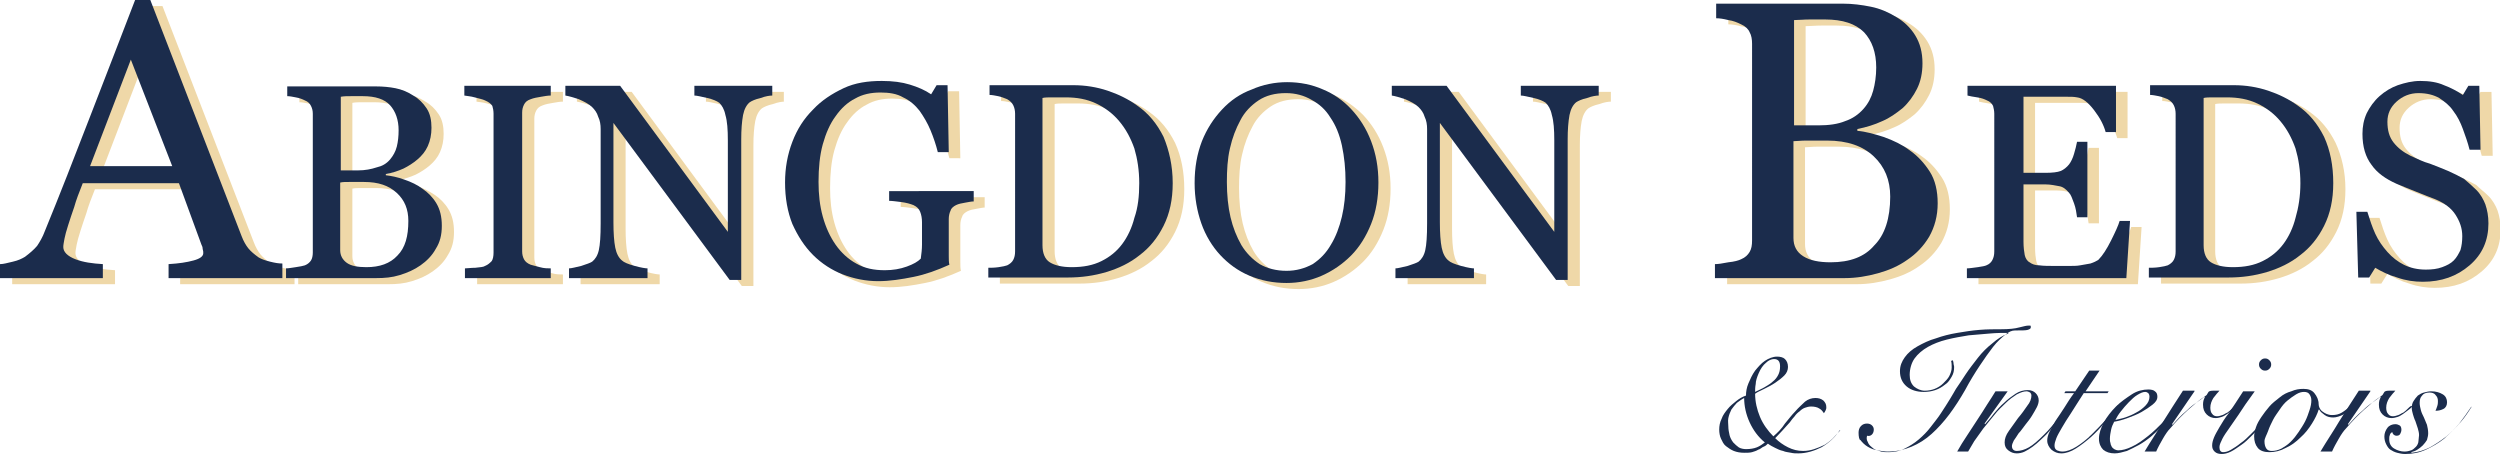 <?xml version="1.0" encoding="utf-8"?>
<!-- Generator: Adobe Illustrator 25.4.1, SVG Export Plug-In . SVG Version: 6.00 Build 0)  -->
<svg version="1.1" id="Layer_1" xmlns="http://www.w3.org/2000/svg" xmlns:xlink="http://www.w3.org/1999/xlink" x="0px" y="0px"
	 viewBox="0 0 410.8 74.7" style="enable-background:new 0 0 410.8 74.7;" xml:space="preserve">
<style type="text/css">
	.st0{fill:#EFD8A8;}
	.st1{fill:#1B2C4C;}
</style>
<g>
	<path class="st0" d="M48.4,46.7H29.6v-2.3c1.7-0.1,3-0.3,4.1-0.6c1.1-0.3,1.6-0.7,1.6-1.2c0-0.2,0-0.4-0.1-0.7
		c0-0.3-0.1-0.5-0.2-0.7l-3.7-10.1H15.6c-0.6,1.5-1.1,2.8-1.4,3.9c-0.4,1.1-0.7,2.1-1,3c-0.3,0.9-0.5,1.7-0.6,2.2
		c-0.1,0.6-0.2,1-0.2,1.4c0,0.8,0.7,1.5,2,2c1.3,0.5,2.8,0.7,4.5,0.8v2.3H2v-2.3c0.6,0,1.2-0.2,2.1-0.4s1.5-0.5,2-0.8
		c0.8-0.6,1.5-1.2,2-1.8c0.5-0.6,0.9-1.5,1.4-2.6c2.3-5.6,4.8-12,7.5-19S22,6.5,24.2,1h2.5l15,38.8c0.3,0.8,0.7,1.5,1.1,2
		c0.4,0.5,1,1,1.7,1.5c0.5,0.3,1.1,0.5,1.9,0.7c0.8,0.2,1.4,0.3,2,0.3V46.7z M30.2,28.3l-6.8-17.5l-6.7,17.5H30.2z"/>
	<path class="st0" d="M71.4,32c0.9,0.6,1.7,1.4,2.3,2.4s0.9,2.2,0.9,3.7c0,1.5-0.3,2.7-1,3.8c-0.6,1.1-1.5,2-2.5,2.7
		c-1,0.7-2.1,1.2-3.4,1.6s-2.5,0.5-3.9,0.5H49v-1.6c0.4,0,0.9-0.1,1.6-0.2c0.7-0.1,1.2-0.2,1.5-0.3c0.5-0.2,0.8-0.5,1-0.8
		c0.2-0.3,0.3-0.8,0.3-1.3V19.7c0-0.5-0.1-0.9-0.3-1.3c-0.2-0.4-0.5-0.7-1-0.9c-0.4-0.2-0.9-0.4-1.5-0.5c-0.5-0.1-1-0.2-1.4-0.2
		v-1.6h14.6c1.1,0,2.2,0.1,3.2,0.3c1,0.2,2,0.6,2.9,1.2c0.9,0.5,1.6,1.2,2.2,2.1c0.6,0.9,0.8,2,0.8,3.2c0,1.1-0.2,2.1-0.6,3
		c-0.4,0.9-1,1.6-1.7,2.2c-0.7,0.6-1.5,1.1-2.3,1.5c-0.9,0.4-1.8,0.7-2.9,0.9v0.2c0.9,0.1,1.9,0.3,3,0.7
		C69.5,30.9,70.5,31.4,71.4,32z M66,27.2c0.5-0.6,0.9-1.3,1.1-2.1c0.2-0.8,0.3-1.7,0.3-2.7c0-1.7-0.5-3.1-1.4-4.1
		c-0.9-1-2.4-1.5-4.5-1.5c-0.5,0-1.1,0-1.8,0c-0.7,0-1.3,0-1.8,0.1v12.1h2.8c1.2,0,2.2-0.2,3.1-0.5C64.8,28.3,65.5,27.9,66,27.2z
		 M69.1,37.3c0-1.9-0.6-3.4-1.9-4.6c-1.3-1.2-3-1.8-5.4-1.8c-0.9,0-1.7,0-2.4,0c-0.7,0-1.1,0-1.5,0.1v11.1c0,0.9,0.4,1.6,1.1,2.1
		s1.8,0.7,3.2,0.7c2.2,0,3.9-0.6,5.1-1.9C68.5,41.7,69.1,39.8,69.1,37.3z"/>
	<path class="st0" d="M92.6,46.7H78.4v-1.6c0.4,0,1-0.1,1.7-0.1c0.8-0.1,1.3-0.1,1.6-0.3c0.5-0.2,0.8-0.5,1.1-0.8
		c0.2-0.3,0.3-0.8,0.3-1.4V19.7c0-0.5-0.1-1-0.2-1.3c-0.2-0.3-0.5-0.6-1.2-0.9c-0.4-0.2-1-0.3-1.7-0.5c-0.7-0.2-1.2-0.2-1.7-0.3
		v-1.6h14.2v1.6c-0.5,0-1,0.1-1.6,0.2c-0.6,0.1-1.2,0.2-1.7,0.4c-0.6,0.2-0.9,0.5-1.1,0.9c-0.2,0.4-0.3,0.8-0.3,1.3v22.8
		c0,0.5,0.1,0.9,0.3,1.3c0.2,0.4,0.6,0.7,1.1,0.9c0.3,0.1,0.8,0.2,1.5,0.4s1.3,0.2,1.8,0.2V46.7z"/>
	<path class="st0" d="M128.9,16.7c-0.4,0-1.1,0.1-1.9,0.4c-0.9,0.2-1.5,0.5-1.8,0.7c-0.5,0.4-0.9,1.1-1.1,2.1
		c-0.2,1.1-0.3,2.4-0.3,4V47h-1.9l-19.1-25.8v16.3c0,1.8,0.1,3.2,0.3,4.2c0.2,1,0.6,1.7,1.1,2.1c0.3,0.3,1,0.6,2.1,0.9
		s1.8,0.4,2.1,0.4v1.6H95.4v-1.6c0.4,0,1.1-0.2,2-0.4c0.9-0.3,1.5-0.5,1.8-0.7c0.5-0.4,0.9-1,1.1-1.9s0.3-2.3,0.3-4.4V22.2
		c0-0.7-0.1-1.4-0.4-2c-0.2-0.7-0.6-1.2-1-1.6c-0.5-0.5-1.3-0.9-2.2-1.3c-0.9-0.3-1.6-0.5-2.2-0.6v-1.6h9l17.7,24v-15
		c0-1.8-0.1-3.2-0.4-4.2c-0.2-1-0.6-1.6-1-2c-0.4-0.3-1.1-0.6-2-0.8s-1.7-0.4-2.1-0.4v-1.6h12.8V16.7z"/>
	<path class="st0" d="M161.9,34.1c-0.4,0-0.8,0.1-1.4,0.2c-0.6,0.1-1.1,0.2-1.5,0.4c-0.4,0.2-0.8,0.5-0.9,0.9
		c-0.2,0.4-0.3,0.9-0.3,1.4v2.4c0,1.8,0,3,0,3.6c0,0.6,0,1.1,0.1,1.5c-2,0.9-3.9,1.6-5.9,2s-3.9,0.7-5.8,0.7c-2,0-4-0.4-5.8-1.1
		s-3.5-1.8-4.9-3.2c-1.4-1.4-2.5-3.1-3.4-5.1c-0.8-2-1.2-4.3-1.2-6.8c0-2.4,0.4-4.6,1.2-6.7c0.8-2.1,1.9-3.8,3.4-5.3
		c1.4-1.5,3.1-2.6,5-3.5s4-1.2,6.3-1.2c1.8,0,3.3,0.2,4.6,0.6c1.3,0.4,2.5,0.9,3.5,1.6l0.9-1.5h1.8l0.2,11H156
		c-0.3-1.2-0.7-2.4-1.2-3.6c-0.5-1.2-1.1-2.2-1.8-3.2c-0.7-0.9-1.6-1.7-2.7-2.2c-1-0.6-2.3-0.8-3.7-0.8c-1.6,0-3,0.3-4.2,1
		c-1.2,0.6-2.3,1.6-3.2,2.9c-0.9,1.2-1.6,2.8-2.1,4.6c-0.5,1.8-0.7,3.9-0.7,6.2c0,2,0.2,3.9,0.7,5.7s1.2,3.3,2.1,4.6
		c0.9,1.3,2.1,2.4,3.4,3.1c1.4,0.8,2.9,1.1,4.7,1.1c1.3,0,2.5-0.2,3.6-0.6s1.8-0.8,2.3-1.3c0.1-0.8,0.2-1.5,0.2-2.3c0-0.8,0-1.5,0-2
		v-1.7c0-0.6-0.1-1.2-0.3-1.7c-0.2-0.5-0.5-0.8-1.1-1.1c-0.5-0.2-1.2-0.4-2-0.5c-0.8-0.1-1.5-0.2-2-0.2v-1.6h13.8V34.1z"/>
	<path class="st0" d="M194.6,31.1c0,2.7-0.5,5-1.5,7c-1,2-2.3,3.6-3.9,4.8c-1.6,1.3-3.5,2.2-5.5,2.8c-2,0.6-4.1,0.9-6.3,0.9h-13.1
		v-1.6c0.4,0,1,0,1.7-0.1c0.7-0.1,1.1-0.2,1.4-0.3c0.4-0.2,0.8-0.5,1-0.9c0.2-0.4,0.3-0.8,0.3-1.4V19.7c0-0.5-0.1-1-0.3-1.4
		c-0.2-0.4-0.5-0.7-1-1c-0.5-0.2-1-0.4-1.5-0.5s-1-0.2-1.4-0.2v-1.6h13.8c1.9,0,3.8,0.3,5.6,0.9c1.8,0.6,3.4,1.4,4.8,2.4
		c1.9,1.3,3.3,3,4.4,5.2C194.1,25.7,194.6,28.2,194.6,31.1z M189.2,31.1c0-2.1-0.3-4-0.8-5.7c-0.6-1.7-1.4-3.2-2.5-4.5
		c-1-1.2-2.3-2.2-3.8-2.9c-1.5-0.7-3.1-1-5-1c-0.6,0-1.3,0-2.1,0c-0.8,0-1.3,0-1.7,0.1v24.2c0,1.3,0.4,2.3,1.2,2.8
		c0.8,0.5,2,0.8,3.6,0.8c1.9,0,3.5-0.3,4.9-1c1.4-0.7,2.5-1.6,3.4-2.8c0.9-1.2,1.6-2.7,2-4.3C189,35.1,189.2,33.2,189.2,31.1z"/>
	<path class="st0" d="M224,18.9c1.4,1.5,2.5,3.2,3.3,5.3c0.8,2.1,1.2,4.3,1.2,6.8c0,2.5-0.4,4.8-1.2,6.8c-0.8,2-1.9,3.8-3.3,5.2
		c-1.4,1.4-3,2.5-4.8,3.3s-3.8,1.2-5.8,1.2c-2.2,0-4.2-0.4-6.1-1.2c-1.9-0.8-3.5-2-4.8-3.4c-1.3-1.4-2.4-3.2-3.1-5.2
		s-1.1-4.2-1.1-6.6c0-2.6,0.4-4.8,1.2-6.9c0.8-2,1.9-3.7,3.3-5.2c1.4-1.5,3-2.6,4.9-3.3c1.8-0.8,3.8-1.2,5.8-1.2
		c2.1,0,4.1,0.4,5.9,1.2C221,16.4,222.6,17.5,224,18.9z M220.7,41.2c0.8-1.3,1.4-2.9,1.8-4.6c0.4-1.7,0.6-3.6,0.6-5.7
		c0-2.2-0.2-4.1-0.6-6c-0.4-1.8-1-3.3-1.9-4.6c-0.8-1.3-1.8-2.2-3.1-2.9c-1.2-0.7-2.6-1.1-4.2-1.1c-1.8,0-3.3,0.4-4.5,1.2
		c-1.2,0.8-2.3,1.9-3,3.3c-0.7,1.3-1.3,2.8-1.7,4.6c-0.4,1.7-0.5,3.6-0.5,5.5c0,2.1,0.2,4.1,0.6,5.8c0.4,1.7,1,3.2,1.8,4.6
		c0.8,1.3,1.8,2.3,3,3.1c1.2,0.7,2.7,1.1,4.4,1.1c1.6,0,3-0.4,4.3-1.1C218.8,43.6,219.9,42.6,220.7,41.2z"/>
	<path class="st0" d="M264.7,16.7c-0.4,0-1.1,0.1-1.9,0.4c-0.9,0.2-1.5,0.5-1.8,0.7c-0.5,0.4-0.9,1.1-1.1,2.1
		c-0.2,1.1-0.3,2.4-0.3,4V47h-1.9l-19.1-25.8v16.3c0,1.8,0.1,3.2,0.3,4.2s0.6,1.7,1.1,2.1c0.3,0.3,1,0.6,2.1,0.9s1.8,0.4,2.1,0.4
		v1.6h-12.9v-1.6c0.4,0,1.1-0.2,2-0.4c0.9-0.3,1.5-0.5,1.8-0.7c0.5-0.4,0.9-1,1.1-1.9s0.3-2.3,0.3-4.4V22.2c0-0.7-0.1-1.4-0.4-2
		c-0.2-0.7-0.6-1.2-1-1.6c-0.5-0.5-1.3-0.9-2.2-1.3c-0.9-0.3-1.6-0.5-2.2-0.6v-1.6h9l17.7,24v-15c0-1.8-0.1-3.2-0.4-4.2
		c-0.2-1-0.6-1.6-1-2c-0.4-0.3-1.1-0.6-2-0.8s-1.7-0.4-2.1-0.4v-1.6h12.8V16.7z"/>
	<path class="st0" d="M315.8,25.7c1.3,0.9,2.4,2.1,3.3,3.5c0.9,1.4,1.3,3.2,1.3,5.2c0,2.1-0.5,3.9-1.4,5.5c-0.9,1.5-2.1,2.8-3.6,3.8
		c-1.4,1-3,1.7-4.8,2.2c-1.8,0.5-3.6,0.8-5.5,0.8h-21.3v-2.3c0.5,0,1.2-0.1,2.2-0.3c1-0.1,1.7-0.3,2.1-0.5c0.7-0.3,1.1-0.7,1.4-1.2
		c0.3-0.5,0.4-1.1,0.4-1.9V8.2c0-0.7-0.1-1.4-0.4-1.9c-0.2-0.5-0.7-1-1.4-1.3c-0.6-0.3-1.3-0.6-2.1-0.7c-0.8-0.2-1.4-0.3-2-0.3V1.6
		h20.8c1.6,0,3.1,0.2,4.6,0.5s2.9,0.9,4.2,1.7c1.2,0.7,2.3,1.7,3.1,3c0.8,1.3,1.2,2.8,1.2,4.6c0,1.6-0.3,3-0.9,4.2
		c-0.6,1.2-1.4,2.3-2.4,3.2c-1,0.8-2.1,1.6-3.3,2.1c-1.3,0.6-2.6,1-4.1,1.3v0.3c1.3,0.1,2.7,0.5,4.3,1
		C313.1,24.1,314.6,24.8,315.8,25.7z M308.1,18.9c0.8-0.9,1.3-1.9,1.6-3c0.3-1.1,0.5-2.4,0.5-3.8c0-2.5-0.7-4.4-2-5.8
		c-1.4-1.4-3.5-2.1-6.4-2.1c-0.7,0-1.5,0-2.5,0c-1,0-1.9,0.1-2.6,0.1v17.3h4c1.7,0,3.2-0.2,4.4-0.7
		C306.4,20.5,307.4,19.8,308.1,18.9z M312.5,33.3c0-2.7-0.9-4.9-2.7-6.6s-4.3-2.6-7.7-2.6c-1.4,0-2.5,0-3.4,0
		c-0.9,0-1.6,0.1-2.1,0.1v15.9c0,1.3,0.5,2.3,1.6,3c1.1,0.7,2.6,1,4.5,1c3.2,0,5.6-0.9,7.2-2.8C311.7,39.6,312.5,36.9,312.5,33.3z"
		/>
	<path class="st0" d="M351.9,37.4l-0.6,9.3h-26.2v-1.6c0.4,0,1-0.1,1.8-0.2c0.7-0.1,1.2-0.2,1.4-0.3c0.5-0.2,0.8-0.5,1-0.9
		c0.2-0.4,0.3-0.8,0.3-1.4V19.7c0-0.5-0.1-0.9-0.2-1.3c-0.2-0.4-0.5-0.7-1-0.9c-0.4-0.2-0.9-0.4-1.6-0.5c-0.7-0.1-1.2-0.2-1.6-0.3
		v-1.6h24.4v7.6h-1.7c-0.3-1.1-0.9-2.3-1.9-3.6c-1-1.3-1.9-2-2.8-2.1c-0.5-0.1-1-0.1-1.6-0.1c-0.6,0-1.4,0-2.2,0h-5v12.5h3.6
		c1.1,0,2-0.1,2.5-0.3c0.5-0.2,1-0.6,1.4-1.1c0.3-0.4,0.6-1,0.8-1.7c0.2-0.7,0.4-1.4,0.5-2h1.7v12.4h-1.7c-0.1-0.7-0.2-1.5-0.5-2.3
		c-0.3-0.8-0.5-1.4-0.8-1.7c-0.5-0.6-1-1-1.6-1.1s-1.4-0.3-2.3-0.3h-3.6v9.4c0,0.9,0.1,1.7,0.2,2.2c0.1,0.5,0.4,1,0.8,1.2
		c0.4,0.3,0.9,0.5,1.6,0.5c0.7,0.1,1.6,0.1,2.8,0.1c0.5,0,1.1,0,1.9,0s1.5,0,2-0.1c0.6-0.1,1.1-0.2,1.7-0.3c0.6-0.2,1-0.4,1.3-0.6
		c0.7-0.7,1.4-1.8,2.1-3.2c0.7-1.4,1.2-2.5,1.4-3.2H351.9z"/>
	<path class="st0" d="M385.4,31.1c0,2.7-0.5,5-1.5,7c-1,2-2.3,3.6-3.9,4.8c-1.6,1.3-3.5,2.2-5.5,2.8c-2,0.6-4.1,0.9-6.3,0.9h-13.1
		v-1.6c0.4,0,1,0,1.7-0.1c0.7-0.1,1.1-0.2,1.4-0.3c0.4-0.2,0.8-0.5,1-0.9c0.2-0.4,0.3-0.8,0.3-1.4V19.7c0-0.5-0.1-1-0.3-1.4
		c-0.2-0.4-0.5-0.7-1-1c-0.5-0.2-1-0.4-1.5-0.5s-1-0.2-1.4-0.2v-1.6H369c1.9,0,3.8,0.3,5.6,0.9c1.8,0.6,3.4,1.4,4.8,2.4
		c1.9,1.3,3.3,3,4.4,5.2C384.8,25.7,385.4,28.2,385.4,31.1z M379.9,31.1c0-2.1-0.3-4-0.8-5.7c-0.6-1.7-1.4-3.2-2.5-4.5
		c-1-1.2-2.3-2.2-3.8-2.9c-1.5-0.7-3.1-1-5-1c-0.6,0-1.3,0-2.1,0c-0.8,0-1.3,0-1.7,0.1v24.2c0,1.3,0.4,2.3,1.2,2.8
		c0.8,0.5,2,0.8,3.6,0.8c1.9,0,3.5-0.3,4.9-1c1.4-0.7,2.5-1.6,3.4-2.8c0.9-1.2,1.6-2.7,2-4.3C379.7,35.1,379.9,33.2,379.9,31.1z"/>
	<path class="st0" d="M408.9,32.2c0.7,0.7,1.2,1.6,1.5,2.4c0.3,0.9,0.5,1.9,0.5,3.1c0,2.8-1,5.1-3.1,6.9c-2.1,1.8-4.6,2.7-7.7,2.7
		c-1.4,0-2.8-0.2-4.2-0.7c-1.4-0.4-2.6-1-3.6-1.6l-1,1.6h-1.8l-0.3-10.8h1.8c0.4,1.3,0.8,2.5,1.3,3.6c0.5,1.1,1.2,2.1,2,3
		c0.8,0.9,1.7,1.6,2.7,2.1c1,0.5,2.2,0.8,3.6,0.8c1,0,1.9-0.1,2.7-0.4c0.8-0.3,1.4-0.6,1.9-1.1c0.5-0.5,0.8-1.1,1.1-1.7
		c0.2-0.7,0.3-1.4,0.3-2.3c0-1.3-0.4-2.4-1.1-3.5s-1.8-1.9-3.2-2.5c-1-0.4-2.1-0.8-3.3-1.3c-1.2-0.5-2.3-0.9-3.2-1.3
		c-1.8-0.8-3.2-1.8-4.1-3.1c-1-1.3-1.5-3-1.5-5.1c0-1.2,0.2-2.3,0.7-3.4c0.5-1,1.2-2,2.1-2.8c0.9-0.8,1.9-1.4,3-1.8
		c1.2-0.4,2.4-0.7,3.7-0.7c1.5,0,2.8,0.2,3.9,0.7c1.1,0.4,2.2,1,3.1,1.6l0.9-1.5h1.8l0.2,10.5h-1.8c-0.3-1.2-0.7-2.3-1.1-3.4
		s-0.9-2.1-1.6-3c-0.6-0.9-1.4-1.5-2.3-2.1c-0.9-0.5-2-0.8-3.4-0.8c-1.4,0-2.6,0.5-3.6,1.4s-1.5,2-1.5,3.3c0,1.4,0.3,2.5,1,3.4
		s1.6,1.6,2.8,2.2c1.1,0.5,2.1,1,3.2,1.3c1,0.4,2.1,0.8,3,1.2c0.9,0.4,1.7,0.8,2.6,1.3C407.5,31,408.3,31.6,408.9,32.2z"/>
</g>
<g>
	<path class="st1" d="M46.4,45.7H27.7v-2.3c1.7-0.1,3-0.3,4.1-0.6c1.1-0.3,1.6-0.7,1.6-1.2c0-0.2,0-0.4-0.1-0.7
		c0-0.3-0.1-0.5-0.2-0.7l-3.7-10.1H13.6c-0.6,1.5-1.1,2.8-1.4,3.9c-0.4,1.1-0.7,2.1-1,3c-0.3,0.9-0.5,1.7-0.6,2.2
		c-0.1,0.6-0.2,1-0.2,1.4c0,0.8,0.7,1.5,2,2c1.3,0.5,2.8,0.7,4.5,0.8v2.3H0v-2.3c0.6,0,1.2-0.2,2.1-0.4s1.5-0.5,2-0.8
		c0.8-0.6,1.5-1.2,2-1.8C6.5,39.8,7,39,7.4,37.9c2.3-5.6,4.8-12,7.5-19S20.1,5.5,22.2,0h2.5l15,38.8c0.3,0.8,0.7,1.5,1.1,2
		c0.4,0.5,1,1,1.7,1.5c0.5,0.3,1.1,0.5,1.9,0.7c0.8,0.2,1.4,0.3,2,0.3V45.7z M28.3,27.3L21.5,9.8l-6.7,17.5H28.3z"/>
	<path class="st1" d="M69.4,31c0.9,0.6,1.7,1.4,2.3,2.4s0.9,2.2,0.9,3.7c0,1.5-0.3,2.7-1,3.8c-0.6,1.1-1.5,2-2.5,2.7
		c-1,0.7-2.1,1.2-3.4,1.6s-2.5,0.5-3.9,0.5H47v-1.6c0.4,0,0.9-0.1,1.6-0.2c0.7-0.1,1.2-0.2,1.5-0.3c0.5-0.2,0.8-0.5,1-0.8
		c0.2-0.3,0.3-0.8,0.3-1.3V18.7c0-0.5-0.1-0.9-0.3-1.3c-0.2-0.4-0.5-0.7-1-0.9c-0.4-0.2-0.9-0.4-1.5-0.5c-0.5-0.1-1-0.2-1.4-0.2
		v-1.6h14.6c1.1,0,2.2,0.1,3.2,0.3c1,0.2,2,0.6,2.9,1.2c0.9,0.5,1.6,1.2,2.2,2.1c0.6,0.9,0.8,2,0.8,3.2c0,1.1-0.2,2.1-0.6,3
		c-0.4,0.9-1,1.6-1.7,2.2c-0.7,0.6-1.5,1.1-2.3,1.5c-0.9,0.4-1.8,0.7-2.9,0.9v0.2c0.9,0.1,1.9,0.3,3,0.7
		C67.6,29.9,68.6,30.4,69.4,31z M64.1,26.2c0.5-0.6,0.9-1.3,1.1-2.1c0.2-0.8,0.3-1.7,0.3-2.7c0-1.7-0.5-3.1-1.4-4.1
		c-0.9-1-2.4-1.5-4.5-1.5c-0.5,0-1.1,0-1.8,0c-0.7,0-1.3,0-1.8,0.1v12.1h2.8c1.2,0,2.2-0.2,3.1-0.5C62.8,27.3,63.5,26.9,64.1,26.2z
		 M67.1,36.3c0-1.9-0.6-3.4-1.9-4.6c-1.3-1.2-3-1.8-5.4-1.8c-0.9,0-1.7,0-2.4,0c-0.7,0-1.1,0-1.5,0.1v11.1c0,0.9,0.4,1.6,1.1,2.1
		s1.8,0.7,3.2,0.7c2.2,0,3.9-0.6,5.1-1.9C66.6,40.7,67.1,38.8,67.1,36.3z"/>
	<path class="st1" d="M90.6,45.7H76.4v-1.6c0.4,0,1-0.1,1.7-0.1c0.8-0.1,1.3-0.1,1.6-0.3c0.5-0.2,0.8-0.5,1.1-0.8
		c0.2-0.3,0.3-0.8,0.3-1.4V18.7c0-0.5-0.1-1-0.2-1.3c-0.2-0.3-0.5-0.6-1.2-0.9c-0.4-0.2-1-0.3-1.7-0.5c-0.7-0.2-1.2-0.2-1.7-0.3
		v-1.6h14.2v1.6c-0.5,0-1,0.1-1.6,0.2c-0.6,0.1-1.2,0.2-1.7,0.4c-0.6,0.2-0.9,0.5-1.1,0.9c-0.2,0.4-0.3,0.8-0.3,1.3v22.8
		c0,0.5,0.1,0.9,0.3,1.3c0.2,0.4,0.6,0.7,1.1,0.9c0.3,0.1,0.8,0.2,1.5,0.4s1.3,0.2,1.8,0.2V45.7z"/>
	<path class="st1" d="M126.9,15.7c-0.4,0-1.1,0.1-1.9,0.4c-0.9,0.2-1.5,0.5-1.8,0.7c-0.5,0.4-0.9,1.1-1.1,2.1
		c-0.2,1.1-0.3,2.4-0.3,4V46h-1.9l-19.1-25.8v16.3c0,1.8,0.1,3.2,0.3,4.2c0.2,1,0.6,1.7,1.1,2.1c0.3,0.3,1,0.6,2.1,0.9
		s1.8,0.4,2.1,0.4v1.6H93.5v-1.6c0.4,0,1.1-0.2,2-0.4c0.9-0.3,1.5-0.5,1.8-0.7c0.5-0.4,0.9-1,1.1-1.9s0.3-2.3,0.3-4.4V21.2
		c0-0.7-0.1-1.4-0.4-2c-0.2-0.7-0.6-1.2-1-1.6c-0.5-0.5-1.3-0.9-2.2-1.3c-0.9-0.3-1.6-0.5-2.2-0.6v-1.6h9l17.7,24v-15
		c0-1.8-0.1-3.2-0.4-4.2c-0.2-1-0.6-1.6-1-2c-0.4-0.3-1.1-0.6-2-0.8s-1.7-0.4-2.1-0.4v-1.6h12.8V15.7z"/>
	<path class="st1" d="M160,33.1c-0.4,0-0.8,0.1-1.4,0.2c-0.6,0.1-1.1,0.2-1.5,0.4c-0.4,0.2-0.8,0.5-0.9,0.9
		c-0.2,0.4-0.3,0.9-0.3,1.4v2.4c0,1.8,0,3,0,3.6c0,0.6,0,1.1,0.1,1.5c-2,0.9-3.9,1.6-5.9,2s-3.9,0.7-5.8,0.7c-2,0-4-0.4-5.8-1.1
		s-3.5-1.8-4.9-3.2c-1.4-1.4-2.5-3.1-3.4-5.1c-0.8-2-1.2-4.3-1.2-6.8c0-2.4,0.4-4.6,1.2-6.7c0.8-2.1,1.9-3.8,3.4-5.3
		c1.4-1.5,3.1-2.6,5-3.5s4-1.2,6.3-1.2c1.8,0,3.3,0.2,4.6,0.6c1.3,0.4,2.5,0.9,3.5,1.6l0.9-1.5h1.8l0.2,11h-1.8
		c-0.3-1.2-0.7-2.4-1.2-3.6c-0.5-1.2-1.1-2.2-1.8-3.2c-0.7-0.9-1.6-1.7-2.7-2.2c-1-0.6-2.3-0.8-3.7-0.8c-1.6,0-3,0.3-4.2,1
		c-1.2,0.6-2.3,1.6-3.2,2.9c-0.9,1.2-1.6,2.8-2.1,4.6c-0.5,1.8-0.7,3.9-0.7,6.2c0,2,0.2,3.9,0.7,5.7s1.2,3.3,2.1,4.6
		c0.9,1.3,2.1,2.4,3.4,3.1c1.4,0.8,2.9,1.1,4.7,1.1c1.3,0,2.5-0.2,3.6-0.6s1.8-0.8,2.3-1.3c0.1-0.8,0.2-1.5,0.2-2.3c0-0.8,0-1.5,0-2
		v-1.7c0-0.6-0.1-1.2-0.3-1.7c-0.2-0.5-0.5-0.8-1.1-1.1c-0.5-0.2-1.2-0.4-2-0.5c-0.8-0.1-1.5-0.2-2-0.2v-1.6H160V33.1z"/>
	<path class="st1" d="M192.7,30.1c0,2.7-0.5,5-1.5,7c-1,2-2.3,3.6-3.9,4.8c-1.6,1.3-3.5,2.2-5.5,2.8c-2,0.6-4.1,0.9-6.3,0.9h-13.1
		v-1.6c0.4,0,1,0,1.7-0.1c0.7-0.1,1.1-0.2,1.4-0.3c0.4-0.2,0.8-0.5,1-0.9c0.2-0.4,0.3-0.8,0.3-1.4V18.7c0-0.5-0.1-1-0.3-1.4
		c-0.2-0.4-0.5-0.7-1-1c-0.5-0.2-1-0.4-1.5-0.5s-1-0.2-1.4-0.2v-1.6h13.8c1.9,0,3.8,0.3,5.6,0.9c1.8,0.6,3.4,1.4,4.8,2.4
		c1.9,1.3,3.3,3,4.4,5.2C192.1,24.7,192.7,27.2,192.7,30.1z M187.2,30.1c0-2.1-0.3-4-0.8-5.7c-0.6-1.7-1.4-3.2-2.5-4.5
		c-1-1.2-2.3-2.2-3.8-2.9c-1.5-0.7-3.1-1-5-1c-0.6,0-1.3,0-2.1,0c-0.8,0-1.3,0-1.7,0.1v24.2c0,1.3,0.4,2.3,1.2,2.8
		c0.8,0.5,2,0.8,3.6,0.8c1.9,0,3.5-0.3,4.9-1c1.4-0.7,2.5-1.6,3.4-2.8c0.9-1.2,1.6-2.7,2-4.3C187,34.1,187.2,32.2,187.2,30.1z"/>
	<path class="st1" d="M222,17.9c1.4,1.5,2.5,3.2,3.3,5.3c0.8,2.1,1.2,4.3,1.2,6.8c0,2.5-0.4,4.8-1.2,6.8c-0.8,2-1.9,3.8-3.3,5.2
		c-1.4,1.4-3,2.5-4.8,3.3s-3.8,1.2-5.8,1.2c-2.2,0-4.2-0.4-6.1-1.2c-1.9-0.8-3.5-2-4.8-3.4c-1.3-1.4-2.4-3.2-3.1-5.2
		s-1.1-4.2-1.1-6.6c0-2.6,0.4-4.8,1.2-6.9c0.8-2,1.9-3.7,3.3-5.2c1.4-1.5,3-2.6,4.9-3.3c1.8-0.8,3.8-1.2,5.8-1.2
		c2.1,0,4.1,0.4,5.9,1.2C219.1,15.4,220.7,16.5,222,17.9z M218.7,40.2c0.8-1.3,1.4-2.9,1.8-4.6c0.4-1.7,0.6-3.6,0.6-5.7
		c0-2.2-0.2-4.1-0.6-6c-0.4-1.8-1-3.3-1.9-4.6c-0.8-1.3-1.8-2.2-3.1-2.9c-1.2-0.7-2.6-1.1-4.2-1.1c-1.8,0-3.3,0.4-4.5,1.2
		c-1.2,0.8-2.3,1.9-3,3.3c-0.7,1.3-1.3,2.8-1.7,4.6c-0.4,1.7-0.5,3.6-0.5,5.5c0,2.1,0.2,4.1,0.6,5.8c0.4,1.7,1,3.2,1.8,4.6
		c0.8,1.3,1.8,2.3,3,3.1c1.2,0.7,2.7,1.1,4.4,1.1c1.6,0,3-0.4,4.3-1.1C216.9,42.6,217.9,41.6,218.7,40.2z"/>
	<path class="st1" d="M262.7,15.7c-0.4,0-1.1,0.1-1.9,0.4c-0.9,0.2-1.5,0.5-1.8,0.7c-0.5,0.4-0.9,1.1-1.1,2.1
		c-0.2,1.1-0.3,2.4-0.3,4V46h-1.9l-19.1-25.8v16.3c0,1.8,0.1,3.2,0.3,4.2s0.6,1.7,1.1,2.1c0.3,0.3,1,0.6,2.1,0.9s1.8,0.4,2.1,0.4
		v1.6h-12.9v-1.6c0.4,0,1.1-0.2,2-0.4c0.9-0.3,1.5-0.5,1.8-0.7c0.5-0.4,0.9-1,1.1-1.9s0.3-2.3,0.3-4.4V21.2c0-0.7-0.1-1.4-0.4-2
		c-0.2-0.7-0.6-1.2-1-1.6c-0.5-0.5-1.3-0.9-2.2-1.3c-0.9-0.3-1.6-0.5-2.2-0.6v-1.6h9l17.7,24v-15c0-1.8-0.1-3.2-0.4-4.2
		c-0.2-1-0.6-1.6-1-2c-0.4-0.3-1.1-0.6-2-0.8s-1.7-0.4-2.1-0.4v-1.6h12.8V15.7z"/>
	<path class="st1" d="M313.8,24.7c1.3,0.9,2.4,2.1,3.3,3.5c0.9,1.4,1.3,3.2,1.3,5.2c0,2.1-0.5,3.9-1.4,5.5c-0.9,1.5-2.1,2.8-3.6,3.8
		c-1.4,1-3,1.7-4.8,2.2c-1.8,0.5-3.6,0.8-5.5,0.8h-21.3v-2.3c0.5,0,1.2-0.1,2.2-0.3c1-0.1,1.7-0.3,2.1-0.5c0.7-0.3,1.1-0.7,1.4-1.2
		c0.3-0.5,0.4-1.1,0.4-1.9V7.2c0-0.7-0.1-1.4-0.4-1.9c-0.2-0.5-0.7-1-1.4-1.3c-0.6-0.3-1.3-0.6-2.1-0.7c-0.8-0.2-1.4-0.3-2-0.3V0.6
		h20.8c1.6,0,3.1,0.2,4.6,0.5s2.9,0.9,4.2,1.7c1.2,0.7,2.3,1.7,3.1,3c0.8,1.3,1.2,2.8,1.2,4.6c0,1.6-0.3,3-0.9,4.2
		c-0.6,1.2-1.4,2.3-2.4,3.2c-1,0.8-2.1,1.6-3.3,2.1c-1.3,0.6-2.6,1-4.1,1.3v0.3c1.3,0.1,2.7,0.5,4.3,1
		C311.2,23.1,312.6,23.8,313.8,24.7z M306.2,17.9c0.8-0.9,1.3-1.9,1.6-3c0.3-1.1,0.5-2.4,0.5-3.8c0-2.5-0.7-4.4-2-5.8
		c-1.4-1.4-3.5-2.1-6.4-2.1c-0.7,0-1.5,0-2.5,0c-1,0-1.9,0.1-2.6,0.1v17.3h4c1.7,0,3.2-0.2,4.4-0.7
		C304.4,19.5,305.4,18.8,306.2,17.9z M310.6,32.3c0-2.7-0.9-4.9-2.7-6.6s-4.3-2.6-7.7-2.6c-1.4,0-2.5,0-3.4,0
		c-0.9,0-1.6,0.1-2.1,0.1v15.9c0,1.3,0.5,2.3,1.6,3c1.1,0.7,2.6,1,4.5,1c3.2,0,5.6-0.9,7.2-2.8C309.7,38.6,310.6,35.9,310.6,32.3z"
		/>
	<path class="st1" d="M350,36.4l-0.6,9.3h-26.2v-1.6c0.4,0,1-0.1,1.8-0.2c0.7-0.1,1.2-0.2,1.4-0.3c0.5-0.2,0.8-0.5,1-0.9
		c0.2-0.4,0.3-0.8,0.3-1.4V18.7c0-0.5-0.1-0.9-0.2-1.3c-0.2-0.4-0.5-0.7-1-0.9c-0.4-0.2-0.9-0.4-1.6-0.5c-0.7-0.1-1.2-0.2-1.6-0.3
		v-1.6h24.4v7.6h-1.7c-0.3-1.1-0.9-2.3-1.9-3.6c-1-1.3-1.9-2-2.8-2.1c-0.5-0.1-1-0.1-1.6-0.1c-0.6,0-1.4,0-2.2,0h-5v12.5h3.6
		c1.1,0,2-0.1,2.5-0.3c0.5-0.2,1-0.6,1.4-1.1c0.3-0.4,0.6-1,0.8-1.7c0.2-0.7,0.4-1.4,0.5-2h1.7v12.4h-1.7c-0.1-0.7-0.2-1.5-0.5-2.3
		c-0.3-0.8-0.5-1.4-0.8-1.7c-0.5-0.6-1-1-1.6-1.1s-1.4-0.3-2.3-0.3h-3.6v9.4c0,0.9,0.1,1.7,0.2,2.2c0.1,0.5,0.4,1,0.8,1.2
		c0.4,0.3,0.9,0.5,1.6,0.5c0.7,0.1,1.6,0.1,2.8,0.1c0.5,0,1.1,0,1.9,0s1.5,0,2-0.1c0.6-0.1,1.1-0.2,1.7-0.3c0.6-0.2,1-0.4,1.3-0.6
		c0.7-0.7,1.4-1.8,2.1-3.2c0.7-1.4,1.2-2.5,1.4-3.2H350z"/>
	<path class="st1" d="M383.4,30.1c0,2.7-0.5,5-1.5,7c-1,2-2.3,3.6-3.9,4.8c-1.6,1.3-3.5,2.2-5.5,2.8c-2,0.6-4.1,0.9-6.3,0.9h-13.1
		v-1.6c0.4,0,1,0,1.7-0.1c0.7-0.1,1.1-0.2,1.4-0.3c0.4-0.2,0.8-0.5,1-0.9c0.2-0.4,0.3-0.8,0.3-1.4V18.7c0-0.5-0.1-1-0.3-1.4
		c-0.2-0.4-0.5-0.7-1-1c-0.5-0.2-1-0.4-1.5-0.5s-1-0.2-1.4-0.2v-1.6h13.8c1.9,0,3.8,0.3,5.6,0.9c1.8,0.6,3.4,1.4,4.8,2.4
		c1.9,1.3,3.3,3,4.4,5.2C382.9,24.7,383.4,27.2,383.4,30.1z M378,30.1c0-2.1-0.3-4-0.8-5.7c-0.6-1.7-1.4-3.2-2.5-4.5
		c-1-1.2-2.3-2.2-3.8-2.9c-1.5-0.7-3.1-1-5-1c-0.6,0-1.3,0-2.1,0c-0.8,0-1.3,0-1.7,0.1v24.2c0,1.3,0.4,2.3,1.2,2.8
		c0.8,0.5,2,0.8,3.6,0.8c1.9,0,3.5-0.3,4.9-1c1.4-0.7,2.5-1.6,3.4-2.8c0.9-1.2,1.6-2.7,2-4.3C377.7,34.1,378,32.2,378,30.1z"/>
	<path class="st1" d="M406.9,31.2c0.7,0.7,1.2,1.6,1.5,2.4c0.3,0.9,0.5,1.9,0.5,3.1c0,2.8-1,5.1-3.1,6.9c-2.1,1.8-4.6,2.7-7.7,2.7
		c-1.4,0-2.8-0.2-4.2-0.7c-1.4-0.4-2.6-1-3.6-1.6l-1,1.6h-1.8l-0.3-10.8h1.8c0.4,1.3,0.8,2.5,1.3,3.6c0.5,1.1,1.2,2.1,2,3
		c0.8,0.9,1.7,1.6,2.7,2.1c1,0.5,2.2,0.8,3.6,0.8c1,0,1.9-0.1,2.7-0.4c0.8-0.3,1.4-0.6,1.9-1.1c0.5-0.5,0.8-1.1,1.1-1.7
		c0.2-0.7,0.3-1.4,0.3-2.3c0-1.3-0.4-2.4-1.1-3.5s-1.8-1.9-3.2-2.5c-1-0.4-2.1-0.8-3.3-1.3c-1.2-0.5-2.3-0.9-3.2-1.3
		c-1.8-0.8-3.2-1.8-4.1-3.1c-1-1.3-1.5-3-1.5-5.1c0-1.2,0.2-2.3,0.7-3.4c0.5-1,1.2-2,2.1-2.8c0.9-0.8,1.9-1.4,3-1.8
		c1.2-0.4,2.4-0.7,3.7-0.7c1.5,0,2.8,0.2,3.9,0.7c1.1,0.4,2.2,1,3.1,1.6l0.9-1.5h1.8l0.2,10.5h-1.8c-0.3-1.2-0.7-2.3-1.1-3.4
		s-0.9-2.1-1.6-3c-0.6-0.9-1.4-1.5-2.3-2.1c-0.9-0.5-2-0.8-3.4-0.8c-1.4,0-2.6,0.5-3.6,1.4s-1.5,2-1.5,3.3c0,1.4,0.3,2.5,1,3.4
		s1.6,1.6,2.8,2.2c1.1,0.5,2.1,1,3.2,1.3c1,0.4,2.1,0.8,3,1.2c0.9,0.4,1.7,0.8,2.6,1.3C405.6,30,406.3,30.6,406.9,31.2z"/>
</g>
<g>
	<path class="st1" d="M302.3,70.7c-0.8,1.2-1.8,2.1-3,2.8c-1.2,0.6-2.5,1-3.8,1c-0.4,0-0.8,0-1.2-0.1s-0.9-0.1-1.3-0.3
		c-0.5-0.1-0.9-0.3-1.3-0.5c-0.4-0.2-0.8-0.4-1.2-0.7c-0.2,0.2-0.4,0.4-0.7,0.5s-0.5,0.4-0.9,0.5c-0.3,0.2-0.7,0.3-1,0.4
		c-0.4,0.1-0.8,0.1-1.3,0.1c-0.6,0-1.2-0.1-1.7-0.3c-0.5-0.2-0.9-0.5-1.3-0.8s-0.6-0.8-0.8-1.2s-0.3-1-0.3-1.5
		c0-0.6,0.1-1.2,0.4-1.8c0.2-0.6,0.6-1.1,1-1.6c0.4-0.5,0.9-0.9,1.4-1.3c0.5-0.4,1-0.7,1.6-0.9c0-0.6,0.1-1.3,0.4-2s0.6-1.4,1.1-2.1
		c0.5-0.6,1-1.2,1.6-1.6c0.6-0.4,1.3-0.7,2-0.7c0.5,0,1,0.1,1.3,0.4s0.5,0.7,0.5,1.3c0,0.5-0.2,1-0.6,1.4c-0.4,0.4-0.9,0.8-1.5,1.2
		c-0.6,0.4-1.2,0.7-1.8,1c-0.6,0.3-1.1,0.5-1.5,0.8c0,1.3,0.3,2.6,0.8,3.8c0.5,1.2,1.3,2.3,2.2,3.2c0.7-0.6,1.4-1.3,1.9-2.1
		c0.6-0.7,1.1-1.4,1.7-2c0.5-0.6,1.1-1.1,1.6-1.6c0.5-0.4,1.1-0.6,1.7-0.6c0.5,0,0.9,0.1,1.3,0.4c0.3,0.3,0.5,0.6,0.5,1.1
		c0,0.2,0,0.3-0.1,0.5c-0.1,0.2-0.2,0.4-0.3,0.5c-0.2-0.3-0.4-0.6-0.8-0.8c-0.3-0.2-0.8-0.3-1.3-0.3c-0.4,0-0.7,0.1-1,0.2
		s-0.6,0.3-0.9,0.6c-0.3,0.2-0.6,0.5-0.8,0.8c-0.3,0.3-0.5,0.6-0.8,1c-0.9,1-1.7,1.9-2.4,2.6c0.6,0.6,1.3,1.1,2.1,1.5
		c0.8,0.4,1.6,0.6,2.5,0.6c0.6,0,1.2-0.1,1.8-0.3c0.6-0.2,1.1-0.4,1.7-0.7c0.5-0.3,1-0.7,1.4-1.1c0.4-0.4,0.8-0.9,1.2-1.3
		L302.3,70.7z M284,70.1c0,0.5,0.1,0.9,0.2,1.4c0.1,0.4,0.3,0.8,0.6,1.2c0.3,0.3,0.6,0.6,0.9,0.8s0.8,0.3,1.2,0.3
		c0.7,0,1.3-0.1,1.8-0.3c0.5-0.2,0.9-0.5,1.3-0.8c-1.1-0.9-1.9-2-2.5-3.3c-0.6-1.3-0.9-2.7-0.9-4c-0.4,0.2-0.8,0.5-1.2,0.8
		c-0.3,0.3-0.6,0.7-0.9,1.1c-0.2,0.4-0.4,0.9-0.5,1.4S284,69.6,284,70.1z M292.5,60.2c0-0.8-0.3-1.2-1-1.2c-0.4,0-0.9,0.2-1.3,0.6
		c-0.5,0.4-0.9,1-1.2,1.7c-0.3,0.7-0.5,1.3-0.5,1.8c-0.1,0.5-0.1,1-0.1,1.3c0.6-0.3,1.1-0.5,1.6-0.8c0.5-0.3,1-0.6,1.3-0.9
		c0.4-0.3,0.7-0.7,0.9-1.1C292.4,61.2,292.5,60.8,292.5,60.2z"/>
	<path class="st1" d="M305.4,71.1c0-0.4,0.1-0.8,0.4-1.1s0.6-0.4,1-0.4c0.3,0,0.6,0.1,0.8,0.3s0.3,0.4,0.3,0.7
		c0,0.3-0.1,0.6-0.3,0.8s-0.5,0.3-0.8,0.2c-0.1,0.3-0.1,0.7,0.1,1c0.1,0.3,0.3,0.6,0.7,0.9c0.3,0.3,0.7,0.5,1.2,0.6
		c0.5,0.2,1,0.2,1.6,0.2c0.9,0,1.8-0.2,2.6-0.6c0.8-0.4,1.6-0.9,2.3-1.5c0.7-0.6,1.4-1.3,2-2.1c0.6-0.8,1.2-1.5,1.7-2.3
		c0.5-0.8,1-1.5,1.4-2.2c0.4-0.7,0.8-1.3,1-1.7c0.5-0.7,1-1.5,1.6-2.4c0.6-0.9,1.3-1.8,2-2.7s1.5-1.7,2.4-2.4
		c0.8-0.7,1.7-1.3,2.6-1.6v-0.1c-0.9,0-1.9,0-3,0.1s-2.3,0.2-3.5,0.3c-1.2,0.2-2.4,0.4-3.6,0.7c-1.2,0.3-2.2,0.7-3.1,1.2
		c-0.9,0.5-1.7,1.2-2.2,1.9s-0.8,1.7-0.8,2.7c0,0.8,0.2,1.4,0.7,1.9c0.5,0.4,1.1,0.7,1.8,0.7c0.5,0,1.1-0.1,1.6-0.3
		c0.5-0.2,1-0.5,1.4-0.9c0.4-0.4,0.8-0.8,1-1.2s0.4-0.9,0.4-1.4c0-0.4,0-0.8-0.1-1.1l0.3-0.1c0,0.1,0.1,0.3,0.1,0.5s0.1,0.4,0.1,0.6
		c0,0.6-0.1,1.1-0.4,1.6s-0.6,1-1.1,1.3c-0.5,0.4-1,0.7-1.6,0.9s-1.2,0.3-1.9,0.3c-1.1,0-2.1-0.3-2.8-0.9c-0.7-0.6-1.1-1.4-1.1-2.5
		c0-0.9,0.3-1.6,0.8-2.3c0.5-0.7,1.2-1.3,2.1-1.8s1.9-1,3-1.3c1.1-0.4,2.3-0.7,3.5-0.9c1.2-0.2,2.4-0.4,3.7-0.5
		c1.2-0.1,2.4-0.1,3.5-0.1c1.3,0,2.3-0.1,3-0.3c0.8-0.2,1.2-0.3,1.5-0.3c0.1,0,0.2,0,0.3,0c0.1,0,0.1,0.1,0.1,0.3
		c0,0.2-0.2,0.3-0.5,0.4c-0.3,0.1-1,0.1-2.1,0.1c-0.5,0-1,0.2-1.6,0.7c-0.6,0.5-1.3,1.1-2,2c-0.7,0.9-1.4,1.9-2.2,3.1
		c-0.8,1.2-1.6,2.5-2.4,4c-0.8,1.4-1.7,2.8-2.6,4c-0.9,1.2-1.9,2.3-2.9,3.2c-1,0.9-2.1,1.6-3.3,2.1c-1.2,0.5-2.5,0.8-3.9,0.8
		c-0.5,0-1.1-0.1-1.7-0.2c-0.6-0.1-1.1-0.3-1.6-0.6s-0.9-0.7-1.2-1.1C305.5,72.3,305.4,71.7,305.4,71.1z"/>
	<path class="st1" d="M329.9,64.3l-3.8,5.3l0.1,0.1c0.4-0.5,0.9-1,1.4-1.7c0.5-0.6,1.1-1.3,1.7-1.8c0.6-0.6,1.3-1.1,1.9-1.5
		s1.3-0.6,2-0.6c0.6,0,1,0.2,1.3,0.5c0.3,0.3,0.5,0.7,0.5,1.2c0,0.3-0.1,0.7-0.3,1.1c-0.2,0.4-0.5,0.9-0.8,1.4
		c-0.3,0.5-0.7,1-1.1,1.5c-0.4,0.5-0.7,1-1.1,1.4c-0.3,0.5-0.6,0.9-0.8,1.2c-0.2,0.4-0.3,0.7-0.3,0.9c0,0.5,0.3,0.8,0.8,0.8
		c0.6,0,1.3-0.2,2-0.6s1.5-1.1,2.5-2.1c0.4-0.4,0.8-0.8,1.2-1.3c0.4-0.5,0.8-0.9,1.1-1.4c0.4-0.5,0.7-0.9,1-1.3
		c0.3-0.4,0.5-0.7,0.7-1l0.2,0.1c-0.4,0.6-0.9,1.3-1.5,2.1s-1.3,1.6-2,2.4c-0.4,0.5-0.9,0.9-1.3,1.3c-0.4,0.4-0.9,0.8-1.3,1.1
		c-0.4,0.3-0.9,0.6-1.3,0.8c-0.4,0.2-0.9,0.3-1.3,0.3c-0.6,0-1-0.2-1.4-0.5c-0.4-0.3-0.6-0.7-0.6-1.3c0-0.6,0.2-1.2,0.7-1.9
		c0.5-0.7,1-1.4,1.5-2.1c0.6-0.7,1.1-1.4,1.5-2c0.5-0.6,0.7-1.2,0.7-1.7c0-0.2-0.1-0.4-0.2-0.5c-0.2-0.1-0.4-0.2-0.6-0.2
		c-0.5,0-1,0.2-1.6,0.5c-0.6,0.4-1.2,0.8-1.8,1.4c-0.6,0.6-1.3,1.2-1.9,2c-0.6,0.7-1.2,1.5-1.8,2.2c-0.5,0.7-1,1.4-1.5,2.1
		c-0.4,0.7-0.7,1.2-1,1.7h-1.8c0.5-0.9,1-1.7,1.6-2.6c0.6-0.9,1.1-1.7,1.7-2.6c0.6-0.9,1.1-1.7,1.6-2.5c0.5-0.8,1-1.5,1.4-2.2
		L329.9,64.3z"/>
	<path class="st1" d="M345,60.9l-2.3,3.4h3.8l-0.2,0.3h-3.9c-0.8,1.3-1.5,2.3-2.1,3.3c-0.6,0.9-1.1,1.7-1.5,2.4s-0.7,1.2-0.9,1.7
		c-0.2,0.5-0.3,0.9-0.3,1.2c0,0.4,0.1,0.6,0.4,0.8c0.3,0.1,0.5,0.2,0.9,0.2c0.7,0,1.5-0.3,2.3-0.8c0.8-0.5,1.7-1.2,2.5-2
		c0.8-0.8,1.6-1.6,2.4-2.5s1.4-1.7,1.9-2.3l0.2,0.1c-0.7,0.8-1.4,1.7-2.2,2.6c-0.8,0.9-1.6,1.8-2.4,2.5s-1.7,1.4-2.5,1.9
		c-0.8,0.5-1.6,0.8-2.4,0.8c-0.6,0-1.1-0.2-1.6-0.6c-0.4-0.4-0.7-0.9-0.7-1.5c0-0.4,0.1-0.9,0.4-1.5c0.3-0.6,0.6-1.1,1-1.8
		c0.4-0.6,0.9-1.3,1.4-2.1c0.5-0.8,1-1.6,1.6-2.4h-1.6l0.2-0.3h1.6l2.3-3.4H345z"/>
	<path class="st1" d="M357.9,66.7c-0.3,0.5-0.7,1-1.1,1.6s-0.9,1.2-1.5,1.7c-0.6,0.6-1.1,1.1-1.8,1.7c-0.6,0.5-1.3,1-2,1.4
		c-0.7,0.4-1.4,0.7-2,1c-0.7,0.2-1.4,0.4-2,0.4c-0.8,0-1.4-0.2-1.9-0.6c-0.4-0.4-0.7-1-0.7-1.8c0-0.9,0.3-1.7,0.8-2.7
		c0.5-0.9,1.2-1.8,2-2.6c0.8-0.8,1.7-1.4,2.6-2s1.9-0.8,2.7-0.8c0.5,0,0.9,0.1,1.1,0.3c0.3,0.2,0.4,0.5,0.4,0.9
		c0,0.5-0.3,0.9-0.8,1.3s-1.1,0.8-1.8,1.2c-0.7,0.4-1.5,0.7-2.3,1c-0.8,0.3-1.6,0.5-2.2,0.6c-0.2,0.4-0.4,0.8-0.5,1.3
		c-0.1,0.5-0.2,1-0.2,1.5c0,0.2,0,0.5,0.1,0.7c0,0.2,0.1,0.4,0.2,0.6c0.1,0.2,0.3,0.3,0.4,0.4c0.2,0.1,0.4,0.2,0.7,0.2
		c0.6,0,1.4-0.2,2.2-0.6c0.9-0.4,1.7-1,2.6-1.7c0.9-0.7,1.7-1.5,2.6-2.4c0.8-0.9,1.5-1.8,2.1-2.8L357.9,66.7z M353.2,65.2
		c0-0.3-0.1-0.5-0.2-0.6c-0.1-0.1-0.3-0.2-0.5-0.2c-0.4,0-0.8,0.2-1.3,0.5c-0.5,0.3-0.9,0.7-1.4,1.2s-0.9,1-1.3,1.5
		c-0.4,0.5-0.7,1-0.9,1.4c0.4-0.1,1-0.2,1.6-0.4c0.6-0.2,1.3-0.5,1.8-0.8c0.6-0.3,1.1-0.7,1.5-1.1C353,66.2,353.2,65.7,353.2,65.2z"
		/>
	<path class="st1" d="M360.6,64.3l-3.7,5.4l0.1,0.1c0.3-0.3,0.6-0.7,1-1.1c0.4-0.4,0.9-0.9,1.4-1.3c0.5-0.5,1-0.9,1.6-1.3
		s1.1-0.8,1.6-1.2c0.1-0.2,0.2-0.3,0.3-0.5c0.1-0.1,0.3-0.2,0.7-0.2c0.2,0,0.4,0,0.6,0c0.2,0,0.3,0,0.5,0c-0.3,0.3-0.6,0.7-1,1.2
		c-0.3,0.5-0.5,1-0.5,1.6c0,0.4,0.1,0.8,0.3,1c0.2,0.3,0.5,0.4,0.8,0.4c0.3,0,0.6-0.1,0.9-0.2c0.3-0.1,0.5-0.3,0.8-0.4
		c0.3-0.2,0.5-0.4,0.7-0.6c0.2-0.2,0.4-0.4,0.6-0.5l0.2,0.1c-0.2,0.2-0.4,0.4-0.7,0.6c-0.3,0.2-0.5,0.4-0.8,0.6
		c-0.3,0.2-0.6,0.4-0.9,0.5c-0.3,0.1-0.7,0.2-1,0.2c-0.6,0-1.1-0.2-1.5-0.6s-0.6-0.9-0.6-1.6c0-0.5,0.1-0.9,0.3-1.2l-0.1-0.1
		c-0.8,0.5-1.7,1.3-2.6,2.1s-2,1.9-3,3.1c-0.4,0.4-0.8,1-1.2,1.7c-0.4,0.7-0.8,1.4-1.1,2.1h-1.9c1-1.7,2.1-3.3,3.1-5
		c1-1.6,2.1-3.3,3.2-5H360.6z"/>
	<path class="st1" d="M370.5,64.3c-1.1,1.5-2,2.8-2.7,3.9c-0.7,1-1.3,1.9-1.8,2.6c-0.5,0.7-0.8,1.2-1,1.7c-0.2,0.4-0.3,0.7-0.3,1
		c0,0.5,0.2,0.8,0.6,0.8c0.4,0,0.8-0.1,1.3-0.4c0.5-0.3,1-0.6,1.6-1.1c0.6-0.4,1.1-0.9,1.7-1.5c0.6-0.6,1.1-1.1,1.6-1.7
		c0.5-0.6,0.9-1.1,1.3-1.6c0.4-0.5,0.7-0.9,0.8-1.3l0.2,0.1c-0.2,0.4-0.5,0.9-0.9,1.4c-0.4,0.5-0.8,1.1-1.3,1.7
		c-0.5,0.6-1,1.1-1.6,1.7c-0.6,0.6-1.1,1.1-1.7,1.5c-0.6,0.4-1.1,0.8-1.7,1.1s-1.1,0.4-1.5,0.4c-0.5,0-0.9-0.1-1.2-0.4
		s-0.4-0.6-0.4-1c0-0.4,0.1-0.8,0.3-1.3c0.2-0.5,0.5-1,0.9-1.7c0.4-0.7,0.9-1.5,1.6-2.4c0.6-0.9,1.4-2.1,2.3-3.5H370.5z M372.2,58.9
		c0.3,0,0.5,0.1,0.7,0.3c0.2,0.2,0.3,0.4,0.3,0.7c0,0.3-0.1,0.5-0.3,0.7c-0.2,0.2-0.4,0.3-0.7,0.3c-0.3,0-0.5-0.1-0.7-0.3
		c-0.2-0.2-0.3-0.4-0.3-0.7c0-0.3,0.1-0.5,0.3-0.7C371.7,59,371.9,58.9,372.2,58.9z"/>
	<path class="st1" d="M386.7,66.9c-0.5,0.5-1,0.9-1.6,1.2c-0.6,0.3-1.2,0.5-1.7,0.5c-0.5,0-1-0.1-1.4-0.4s-0.7-0.5-0.9-0.9h-0.1
		c-0.2,0.7-0.6,1.5-1.1,2.3c-0.5,0.8-1.1,1.6-1.9,2.3c-0.7,0.7-1.5,1.3-2.4,1.7c-0.9,0.5-1.8,0.7-2.7,0.7c-0.8,0-1.5-0.2-1.9-0.7
		c-0.4-0.5-0.6-1.1-0.6-1.9c0-0.4,0.1-0.9,0.3-1.5c0.2-0.6,0.5-1.1,0.9-1.7s0.8-1.1,1.3-1.7c0.5-0.6,1.1-1,1.7-1.5s1.2-0.8,1.9-1
		c0.7-0.3,1.3-0.4,2-0.4c0.8,0,1.4,0.2,1.8,0.7c0.4,0.5,0.7,1.1,0.7,1.8c0,0.4,0.2,0.9,0.6,1.2s0.9,0.6,1.6,0.6
		c0.6,0,1.1-0.1,1.6-0.4c0.5-0.3,1-0.7,1.4-1.1L386.7,66.9z M372.1,72.5c0,0.5,0.1,0.9,0.3,1.2c0.2,0.3,0.5,0.4,0.9,0.4
		c0.5,0,1-0.1,1.6-0.4c0.5-0.3,1-0.6,1.5-1.1c0.5-0.5,0.9-1,1.3-1.6s0.8-1.2,1.1-1.8s0.5-1.2,0.7-1.8c0.2-0.6,0.3-1.1,0.3-1.6
		c0-0.4-0.1-0.7-0.3-1s-0.5-0.4-0.9-0.4c-0.4,0-0.8,0.1-1.3,0.4c-0.5,0.3-0.9,0.6-1.4,1s-0.9,0.9-1.3,1.5c-0.4,0.6-0.8,1.1-1.1,1.7
		c-0.3,0.6-0.6,1.2-0.8,1.8S372.1,72,372.1,72.5z"/>
	<path class="st1" d="M389.5,64.3l-3.7,5.4l0.1,0.1c0.3-0.3,0.6-0.7,1-1.1c0.4-0.4,0.9-0.9,1.4-1.3c0.5-0.5,1-0.9,1.6-1.3
		s1.1-0.8,1.6-1.2c0.1-0.2,0.2-0.3,0.3-0.5c0.1-0.1,0.3-0.2,0.7-0.2c0.2,0,0.4,0,0.6,0c0.2,0,0.3,0,0.5,0c-0.3,0.3-0.6,0.7-1,1.2
		c-0.3,0.5-0.5,1-0.5,1.6c0,0.4,0.1,0.8,0.3,1c0.2,0.3,0.5,0.4,0.8,0.4c0.3,0,0.6-0.1,0.9-0.2c0.3-0.1,0.5-0.3,0.8-0.4
		c0.3-0.2,0.5-0.4,0.7-0.6c0.2-0.2,0.4-0.4,0.6-0.5l0.2,0.1c-0.2,0.2-0.4,0.4-0.7,0.6c-0.3,0.2-0.5,0.4-0.8,0.6
		c-0.3,0.2-0.6,0.4-0.9,0.5c-0.3,0.1-0.7,0.2-1,0.2c-0.6,0-1.1-0.2-1.5-0.6s-0.6-0.9-0.6-1.6c0-0.5,0.1-0.9,0.3-1.2l-0.1-0.1
		c-0.8,0.5-1.7,1.3-2.6,2.1s-2,1.9-3,3.1c-0.4,0.4-0.8,1-1.2,1.7c-0.4,0.7-0.8,1.4-1.1,2.1h-1.9c1-1.7,2.1-3.3,3.1-5
		c1-1.6,2.1-3.3,3.2-5H389.5z"/>
	<path class="st1" d="M406.1,66.8c-0.6,0.9-1.3,1.9-2,2.8c-0.8,0.9-1.6,1.7-2.5,2.5c-0.9,0.7-1.9,1.3-3,1.8
		c-1.1,0.5-2.2,0.7-3.4,0.7c-0.5,0-0.9-0.1-1.3-0.2c-0.4-0.1-0.8-0.3-1.1-0.5s-0.5-0.5-0.7-0.9c-0.2-0.4-0.3-0.8-0.3-1.3
		c0-0.5,0.2-1,0.5-1.4c0.3-0.4,0.8-0.6,1.3-0.6c0.3,0,0.5,0.1,0.7,0.2c0.2,0.1,0.3,0.4,0.3,0.7c0,0.3-0.1,0.5-0.2,0.7
		c-0.1,0.2-0.3,0.3-0.6,0.3c-0.2,0-0.4-0.1-0.5-0.2c-0.1-0.1-0.2-0.3-0.2-0.4c-0.2,0.1-0.4,0.3-0.4,0.5c-0.1,0.2-0.1,0.4-0.1,0.7
		c0,0.7,0.3,1.2,0.8,1.5c0.5,0.3,1.1,0.5,1.7,0.5c0.4,0,0.8-0.1,1.1-0.2s0.6-0.4,0.8-0.6s0.4-0.6,0.4-0.9s0.1-0.7,0.1-1
		c0-0.4-0.1-0.7-0.2-1.1c-0.1-0.4-0.3-0.8-0.4-1.2c-0.2-0.4-0.3-0.8-0.4-1.1c-0.1-0.4-0.2-0.7-0.2-1.1c0-0.4,0.1-0.8,0.3-1.1
		c0.2-0.3,0.4-0.6,0.7-0.9c0.3-0.2,0.6-0.4,1-0.5c0.4-0.1,0.8-0.2,1.2-0.2c0.8,0,1.4,0.2,1.9,0.5c0.5,0.3,0.7,0.8,0.7,1.3
		c0,0.5-0.2,0.9-0.6,1.1s-0.8,0.3-1.3,0.3c0.1-0.2,0.2-0.5,0.3-0.8s0.1-0.6,0.1-0.8c0-0.4-0.1-0.7-0.4-1c-0.2-0.3-0.6-0.4-1-0.4
		c-0.6,0-1,0.2-1.2,0.5c-0.3,0.3-0.4,0.7-0.4,1.2c0,0.4,0.1,0.8,0.2,1.2c0.1,0.4,0.3,0.8,0.5,1.2c0.2,0.4,0.3,0.8,0.5,1.2
		c0.1,0.4,0.2,0.9,0.2,1.4c0,0.4-0.1,0.7-0.2,1.1c-0.2,0.3-0.4,0.6-0.7,0.9c-0.3,0.3-0.6,0.5-0.9,0.7c-0.3,0.2-0.7,0.3-1,0.4
		l0.1,0.1c1-0.1,2-0.4,3-0.9c0.9-0.5,1.8-1.1,2.7-1.8c0.8-0.7,1.6-1.5,2.3-2.3c0.7-0.8,1.3-1.7,1.8-2.5L406.1,66.8z"/>
</g>
</svg>
